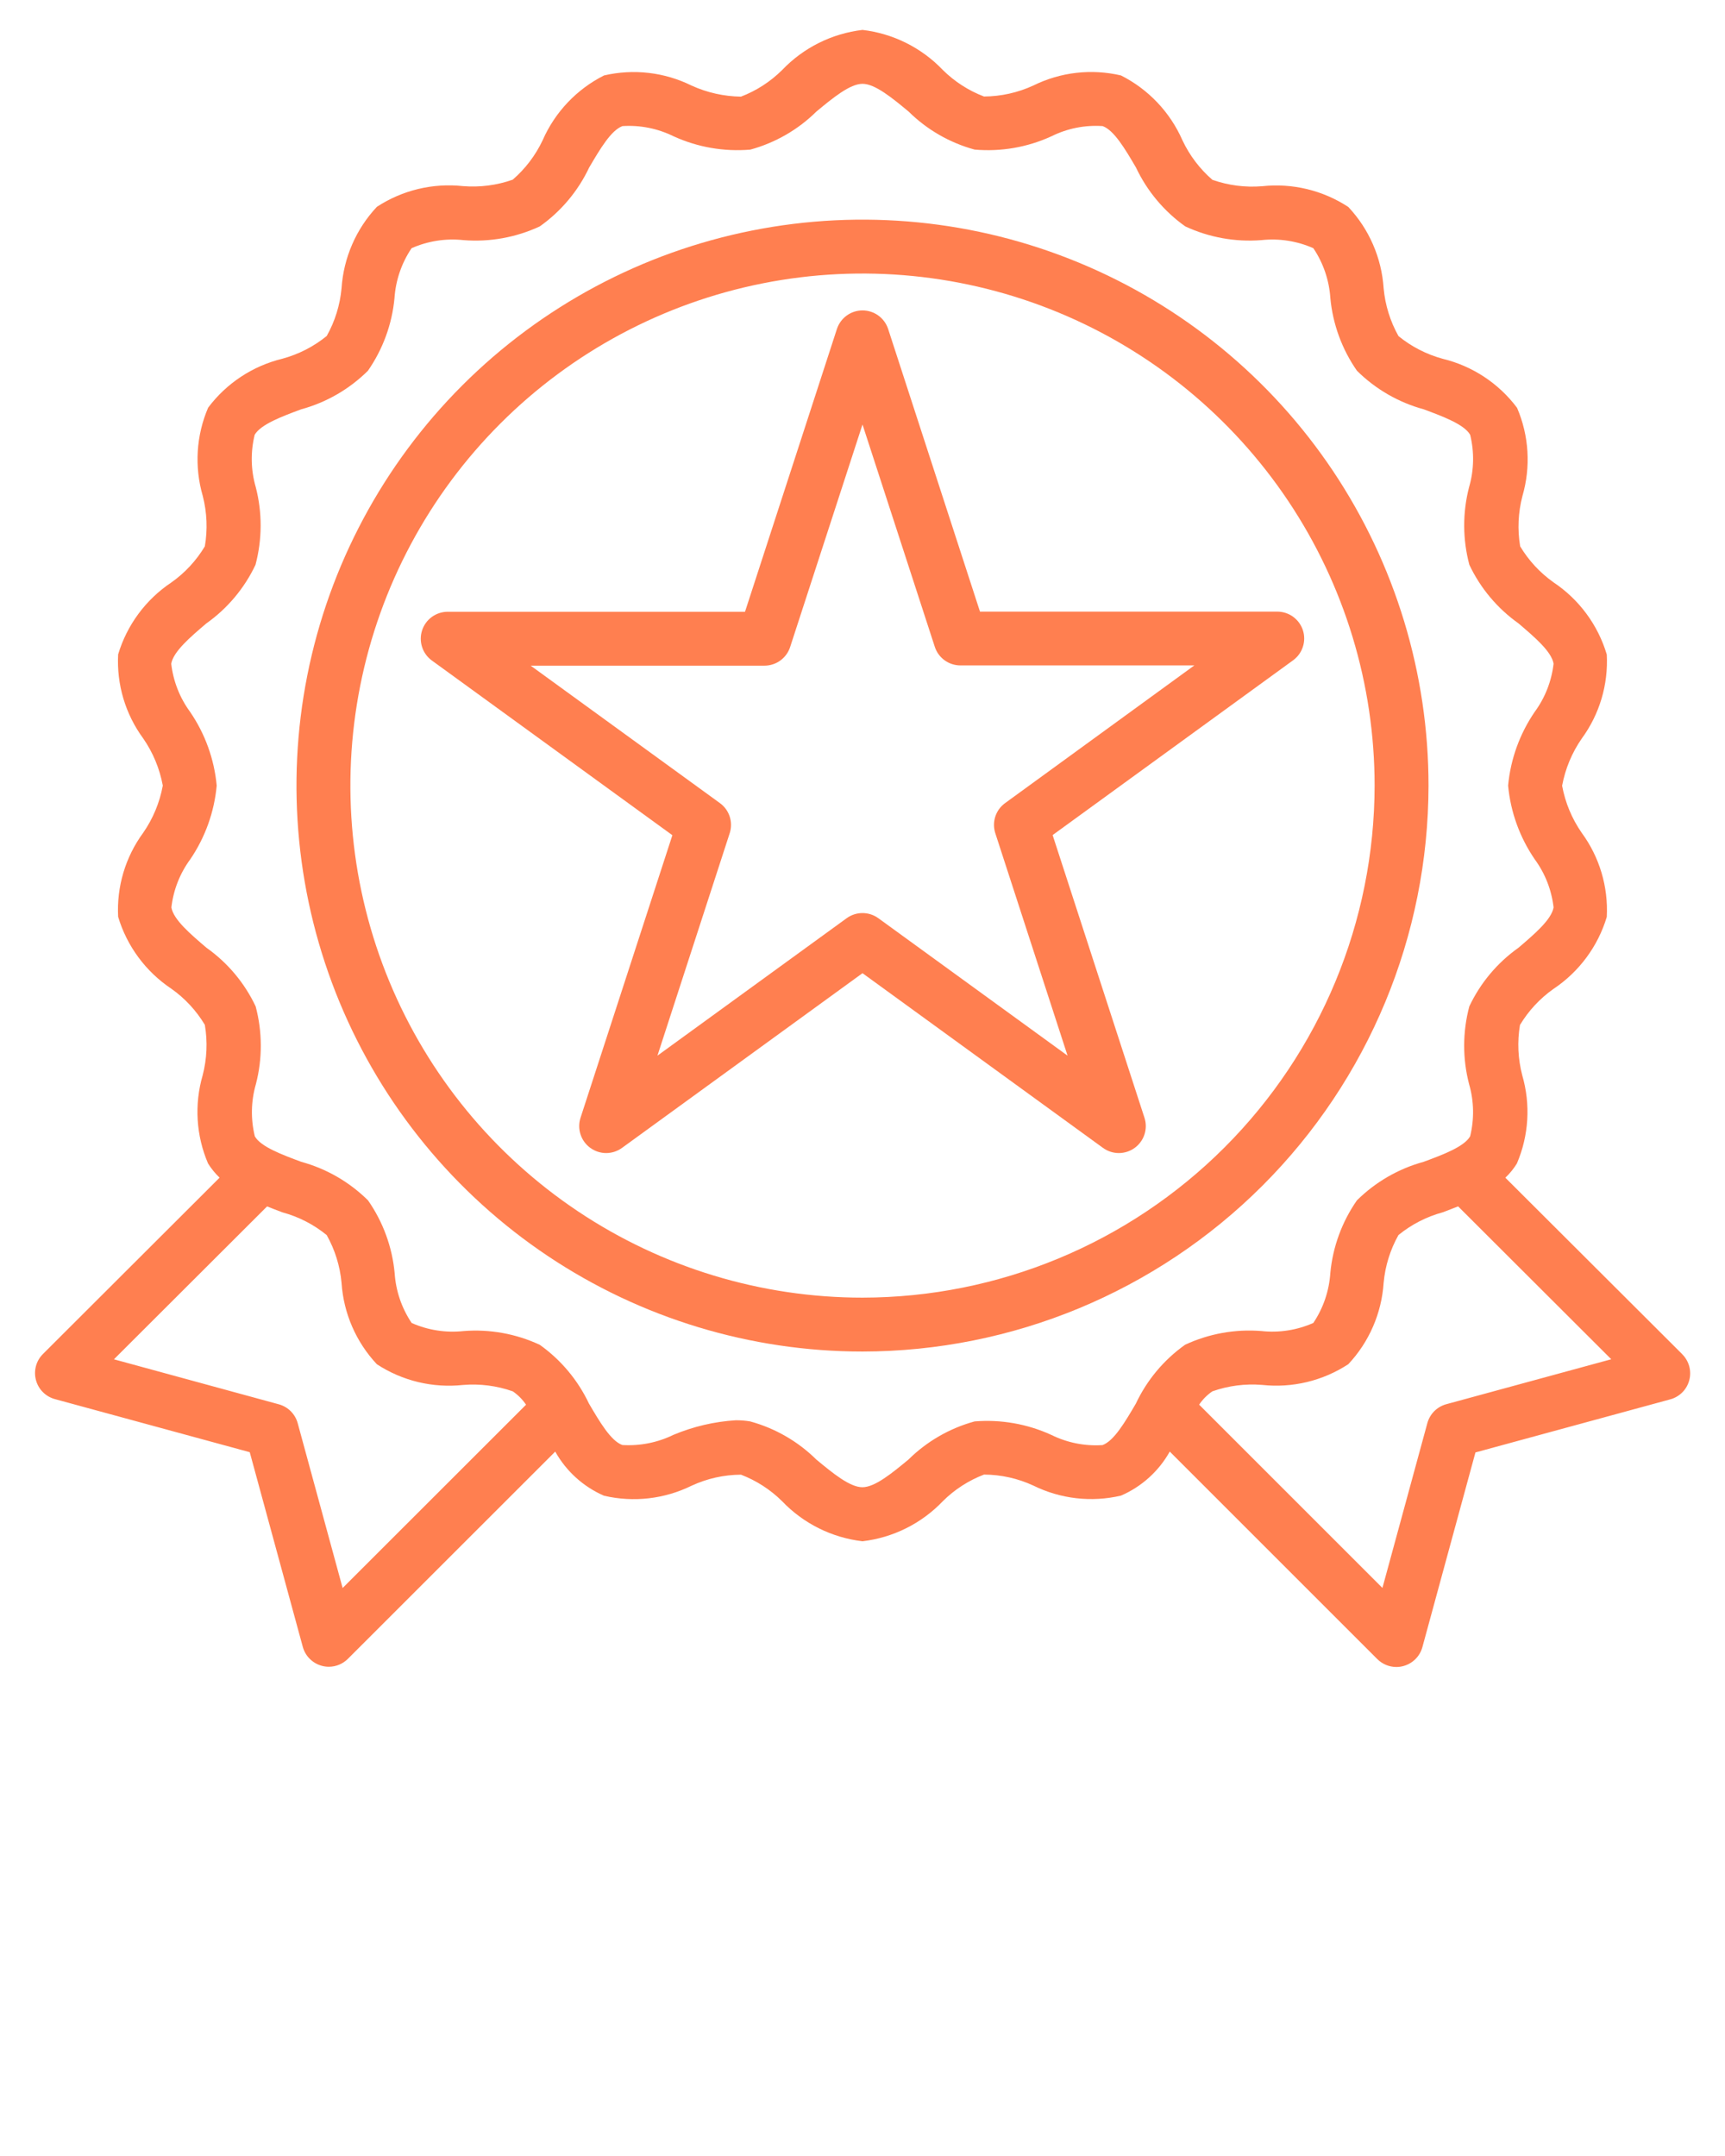 <svg width="64" height="80" viewBox="0 0 64 80" fill="none" xmlns="http://www.w3.org/2000/svg">
<path d="M53 29.15C53 24.997 51.768 20.936 49.461 17.483C47.153 14.03 43.873 11.338 40.036 9.749C36.199 8.159 31.977 7.743 27.903 8.554C23.829 9.364 20.088 11.364 17.151 14.301C14.214 17.238 12.214 20.98 11.403 25.053C10.593 29.127 11.009 33.349 12.598 37.186C14.188 41.024 16.88 44.303 20.333 46.611C23.786 48.918 27.846 50.15 32 50.15C37.568 50.144 42.905 47.929 46.842 43.992C50.779 40.055 52.994 34.718 53 29.15ZM32 48.15C28.242 48.15 24.569 47.036 21.444 44.948C18.32 42.86 15.884 39.893 14.446 36.421C13.008 32.949 12.632 29.129 13.365 25.443C14.098 21.758 15.908 18.372 18.565 15.715C21.222 13.058 24.608 11.248 28.293 10.515C31.979 9.782 35.799 10.158 39.271 11.596C42.743 13.034 45.71 15.47 47.798 18.594C49.886 21.719 51 25.392 51 29.15C50.994 34.187 48.991 39.017 45.429 42.579C41.867 46.141 37.037 48.145 32 48.15V48.15Z" fill="#FF7F50"/>
<path d="M48.34 23.387C48.275 23.186 48.148 23.011 47.977 22.886C47.806 22.762 47.6 22.695 47.389 22.695H36.359L32.951 12.206C32.885 12.006 32.758 11.832 32.587 11.708C32.417 11.585 32.212 11.518 32.001 11.518C31.79 11.518 31.585 11.585 31.415 11.708C31.244 11.832 31.117 12.006 31.051 12.206L27.641 22.7H16.611C16.4 22.7 16.194 22.767 16.023 22.891C15.852 23.015 15.725 23.19 15.66 23.391C15.595 23.592 15.595 23.808 15.66 24.009C15.725 24.21 15.852 24.385 16.023 24.509L24.946 30.991L21.538 41.477C21.473 41.678 21.473 41.894 21.539 42.095C21.604 42.295 21.731 42.47 21.902 42.594C22.073 42.718 22.279 42.785 22.489 42.785C22.701 42.785 22.906 42.718 23.077 42.594L32 36.111L40.923 42.594C41.094 42.718 41.299 42.785 41.51 42.785C41.721 42.785 41.927 42.718 42.098 42.594C42.269 42.47 42.396 42.295 42.461 42.095C42.527 41.894 42.527 41.678 42.462 41.477L39.054 30.986L47.977 24.5C48.147 24.376 48.273 24.202 48.338 24.002C48.404 23.802 48.404 23.587 48.34 23.387V23.387ZM37.29 29.8C37.119 29.924 36.992 30.099 36.927 30.299C36.862 30.5 36.862 30.716 36.927 30.917L39.608 39.171L32.588 34.071C32.417 33.947 32.211 33.88 32 33.88C31.789 33.88 31.583 33.947 31.412 34.071L24.392 39.171L27.073 30.917C27.138 30.716 27.138 30.5 27.073 30.299C27.008 30.099 26.881 29.924 26.71 29.8L19.689 24.7H28.367C28.579 24.699 28.786 24.631 28.957 24.505C29.128 24.379 29.254 24.203 29.318 24L32 15.751L34.682 24C34.747 24.201 34.874 24.376 35.045 24.5C35.216 24.624 35.422 24.691 35.633 24.691H44.311L37.29 29.8Z" fill="#FF7F50"/>
<path d="M62.407 50.242L55.851 43.7C56.015 43.544 56.159 43.367 56.278 43.174C56.722 42.139 56.792 40.982 56.478 39.901C56.318 39.291 56.289 38.655 56.393 38.033C56.71 37.505 57.134 37.048 57.638 36.693C58.587 36.06 59.286 35.116 59.614 34.023C59.673 32.907 59.345 31.805 58.685 30.904C58.321 30.38 58.072 29.783 57.957 29.155C58.073 28.527 58.321 27.93 58.685 27.405C59.345 26.504 59.673 25.402 59.614 24.287C59.288 23.192 58.59 22.245 57.64 21.61C57.138 21.255 56.716 20.799 56.4 20.272C56.296 19.65 56.325 19.014 56.485 18.404C56.799 17.323 56.729 16.167 56.285 15.132C55.605 14.224 54.631 13.582 53.529 13.314C52.928 13.151 52.368 12.864 51.886 12.471C51.58 11.926 51.392 11.322 51.335 10.699C51.261 9.571 50.798 8.504 50.025 7.68C49.08 7.061 47.949 6.788 46.825 6.91C46.2 6.961 45.572 6.88 44.981 6.672C44.513 6.266 44.134 5.766 43.87 5.205C43.413 4.163 42.607 3.313 41.591 2.8C40.498 2.543 39.35 2.674 38.343 3.171C37.768 3.437 37.142 3.577 36.508 3.581C35.937 3.364 35.418 3.029 34.983 2.6C34.193 1.771 33.138 1.244 32 1.11C30.862 1.244 29.807 1.771 29.017 2.6C28.582 3.031 28.063 3.367 27.491 3.586C26.858 3.577 26.233 3.437 25.657 3.175C24.651 2.677 23.502 2.545 22.409 2.8C21.395 3.312 20.591 4.16 20.135 5.2C19.871 5.761 19.492 6.261 19.023 6.667C18.431 6.876 17.802 6.957 17.177 6.906C16.055 6.785 14.926 7.057 13.982 7.675C13.209 8.5 12.746 9.568 12.672 10.696C12.615 11.318 12.428 11.922 12.122 12.467C11.639 12.86 11.079 13.147 10.478 13.31C9.376 13.578 8.402 14.22 7.722 15.127C7.278 16.162 7.208 17.319 7.522 18.4C7.68 19.012 7.706 19.649 7.6 20.272C7.284 20.8 6.862 21.256 6.36 21.611C5.41 22.244 4.711 23.189 4.383 24.282C4.324 25.398 4.652 26.499 5.313 27.4C5.677 27.925 5.924 28.522 6.04 29.15C5.925 29.778 5.677 30.375 5.313 30.9C4.652 31.801 4.324 32.903 4.383 34.019C4.711 35.112 5.41 36.056 6.359 36.689C6.861 37.044 7.284 37.5 7.6 38.028C7.705 38.651 7.678 39.289 7.519 39.9C7.205 40.981 7.275 42.137 7.719 43.172C7.839 43.365 7.983 43.541 8.147 43.698L1.593 50.242C1.469 50.366 1.379 50.52 1.334 50.689C1.288 50.859 1.288 51.037 1.333 51.206C1.378 51.376 1.466 51.531 1.59 51.655C1.714 51.779 1.868 51.869 2.037 51.915L9.266 53.885L11.235 61.112C11.282 61.28 11.371 61.434 11.496 61.556C11.62 61.679 11.774 61.767 11.943 61.812C12.027 61.835 12.113 61.846 12.2 61.846C12.465 61.846 12.72 61.74 12.907 61.553L20.6 53.863C21.008 54.592 21.643 55.167 22.409 55.5C23.502 55.755 24.65 55.624 25.658 55.129C26.233 54.862 26.858 54.722 27.492 54.719C28.063 54.938 28.583 55.273 29.017 55.704C29.808 56.532 30.863 57.057 32 57.19C33.138 57.056 34.193 56.529 34.983 55.7C35.417 55.269 35.937 54.934 36.508 54.715C37.142 54.718 37.767 54.858 38.342 55.125C39.349 55.621 40.498 55.752 41.591 55.496C42.357 55.164 42.992 54.59 43.4 53.862L51.1 61.562C51.288 61.749 51.542 61.855 51.807 61.855C51.894 61.855 51.98 61.844 52.064 61.821C52.233 61.776 52.387 61.688 52.511 61.565C52.636 61.443 52.725 61.289 52.772 61.121L54.741 53.894L61.97 51.924C62.139 51.878 62.293 51.788 62.417 51.664C62.541 51.54 62.629 51.385 62.674 51.215C62.719 51.046 62.719 50.868 62.673 50.698C62.627 50.529 62.538 50.375 62.414 50.251L62.407 50.242ZM12.712 58.924L11.045 52.808C10.999 52.641 10.91 52.488 10.788 52.365C10.665 52.243 10.512 52.154 10.345 52.108L4.227 50.438L9.909 44.765C10.1 44.841 10.292 44.916 10.478 44.985C11.079 45.148 11.639 45.435 12.121 45.829C12.427 46.374 12.615 46.978 12.672 47.601C12.746 48.729 13.209 49.796 13.982 50.621C14.928 51.24 16.058 51.511 17.182 51.39C17.807 51.338 18.436 51.419 19.027 51.628C19.22 51.761 19.386 51.928 19.517 52.123L12.712 58.924ZM42.141 52.084C41.741 52.764 41.331 53.466 40.905 53.621C40.249 53.665 39.594 53.534 39.005 53.243C38.114 52.835 37.134 52.663 36.158 52.743C35.233 52.996 34.388 53.483 33.706 54.157C33.094 54.663 32.461 55.185 31.996 55.185C31.531 55.185 30.896 54.663 30.286 54.157C29.604 53.483 28.759 52.996 27.834 52.743C27.657 52.713 27.479 52.699 27.3 52.7C26.505 52.749 25.723 52.932 24.988 53.24C24.398 53.528 23.743 53.659 23.088 53.618C22.662 53.463 22.25 52.76 21.851 52.08C21.439 51.209 20.811 50.458 20.026 49.9C19.144 49.489 18.17 49.313 17.2 49.39C16.542 49.461 15.878 49.358 15.273 49.09C14.903 48.539 14.685 47.9 14.642 47.237C14.551 46.269 14.211 45.34 13.655 44.542C12.966 43.859 12.113 43.366 11.177 43.11C10.477 42.85 9.677 42.555 9.455 42.166C9.298 41.526 9.311 40.857 9.495 40.224C9.74 39.279 9.736 38.286 9.485 37.343C9.074 36.472 8.445 35.722 7.659 35.166C7.059 34.653 6.436 34.123 6.359 33.672C6.432 33.025 6.674 32.409 7.059 31.885C7.613 31.071 7.95 30.13 8.04 29.15C7.949 28.169 7.609 27.228 7.053 26.415C6.668 25.89 6.427 25.274 6.353 24.628C6.432 24.177 7.053 23.646 7.653 23.134C8.439 22.578 9.068 21.828 9.479 20.958C9.73 20.014 9.734 19.021 9.489 18.076C9.305 17.443 9.292 16.773 9.449 16.133C9.674 15.745 10.469 15.45 11.171 15.189C12.107 14.934 12.961 14.441 13.65 13.758C14.205 12.96 14.545 12.031 14.636 11.063C14.68 10.4 14.899 9.761 15.27 9.21C15.874 8.942 16.539 8.839 17.196 8.91C18.167 8.988 19.142 8.812 20.026 8.401C20.815 7.843 21.447 7.09 21.859 6.216C22.259 5.536 22.67 4.834 23.095 4.679C23.749 4.636 24.402 4.767 24.99 5.057C25.881 5.464 26.862 5.634 27.838 5.552C28.763 5.299 29.608 4.813 30.29 4.139C30.9 3.633 31.535 3.11 32 3.11C32.465 3.11 33.1 3.633 33.71 4.139C34.392 4.813 35.236 5.299 36.161 5.551C37.137 5.636 38.119 5.466 39.01 5.057C39.599 4.764 40.254 4.634 40.91 4.679C41.336 4.834 41.748 5.537 42.147 6.217C42.558 7.089 43.188 7.841 43.974 8.4C44.856 8.811 45.83 8.987 46.8 8.91C47.458 8.839 48.122 8.942 48.727 9.21C49.097 9.761 49.315 10.4 49.358 11.062C49.449 12.03 49.789 12.959 50.345 13.757C51.034 14.44 51.887 14.933 52.823 15.188C53.523 15.449 54.323 15.744 54.545 16.133C54.702 16.773 54.689 17.443 54.505 18.076C54.26 19.021 54.264 20.014 54.515 20.957C54.926 21.827 55.555 22.576 56.34 23.133C56.94 23.645 57.564 24.175 57.64 24.627C57.566 25.273 57.325 25.89 56.94 26.414C56.384 27.227 56.044 28.168 55.953 29.149C56.044 30.13 56.384 31.071 56.94 31.884C57.325 32.408 57.566 33.024 57.64 33.671C57.561 34.122 56.94 34.652 56.34 35.165C55.554 35.721 54.925 36.471 54.514 37.342C54.263 38.285 54.259 39.278 54.504 40.223C54.688 40.856 54.701 41.525 54.544 42.165C54.319 42.554 53.524 42.849 52.822 43.109C51.886 43.365 51.032 43.858 50.343 44.541C49.788 45.339 49.448 46.267 49.357 47.235C49.314 47.898 49.096 48.538 48.726 49.089C48.121 49.357 47.456 49.461 46.799 49.389C45.828 49.311 44.853 49.486 43.97 49.897C43.182 50.456 42.552 51.209 42.141 52.084V52.084ZM53.657 52.105C53.49 52.151 53.337 52.24 53.214 52.362C53.092 52.485 53.003 52.638 52.957 52.805L51.29 58.921L44.49 52.121C44.62 51.927 44.787 51.759 44.98 51.627C45.571 51.418 46.2 51.337 46.825 51.388C47.949 51.51 49.08 51.238 50.025 50.619C50.798 49.794 51.261 48.726 51.335 47.598C51.392 46.975 51.579 46.372 51.885 45.827C52.368 45.434 52.928 45.146 53.529 44.983C53.715 44.914 53.907 44.839 54.098 44.763L59.78 50.436L53.657 52.105Z" fill="#FF7F50"/>
</svg>

